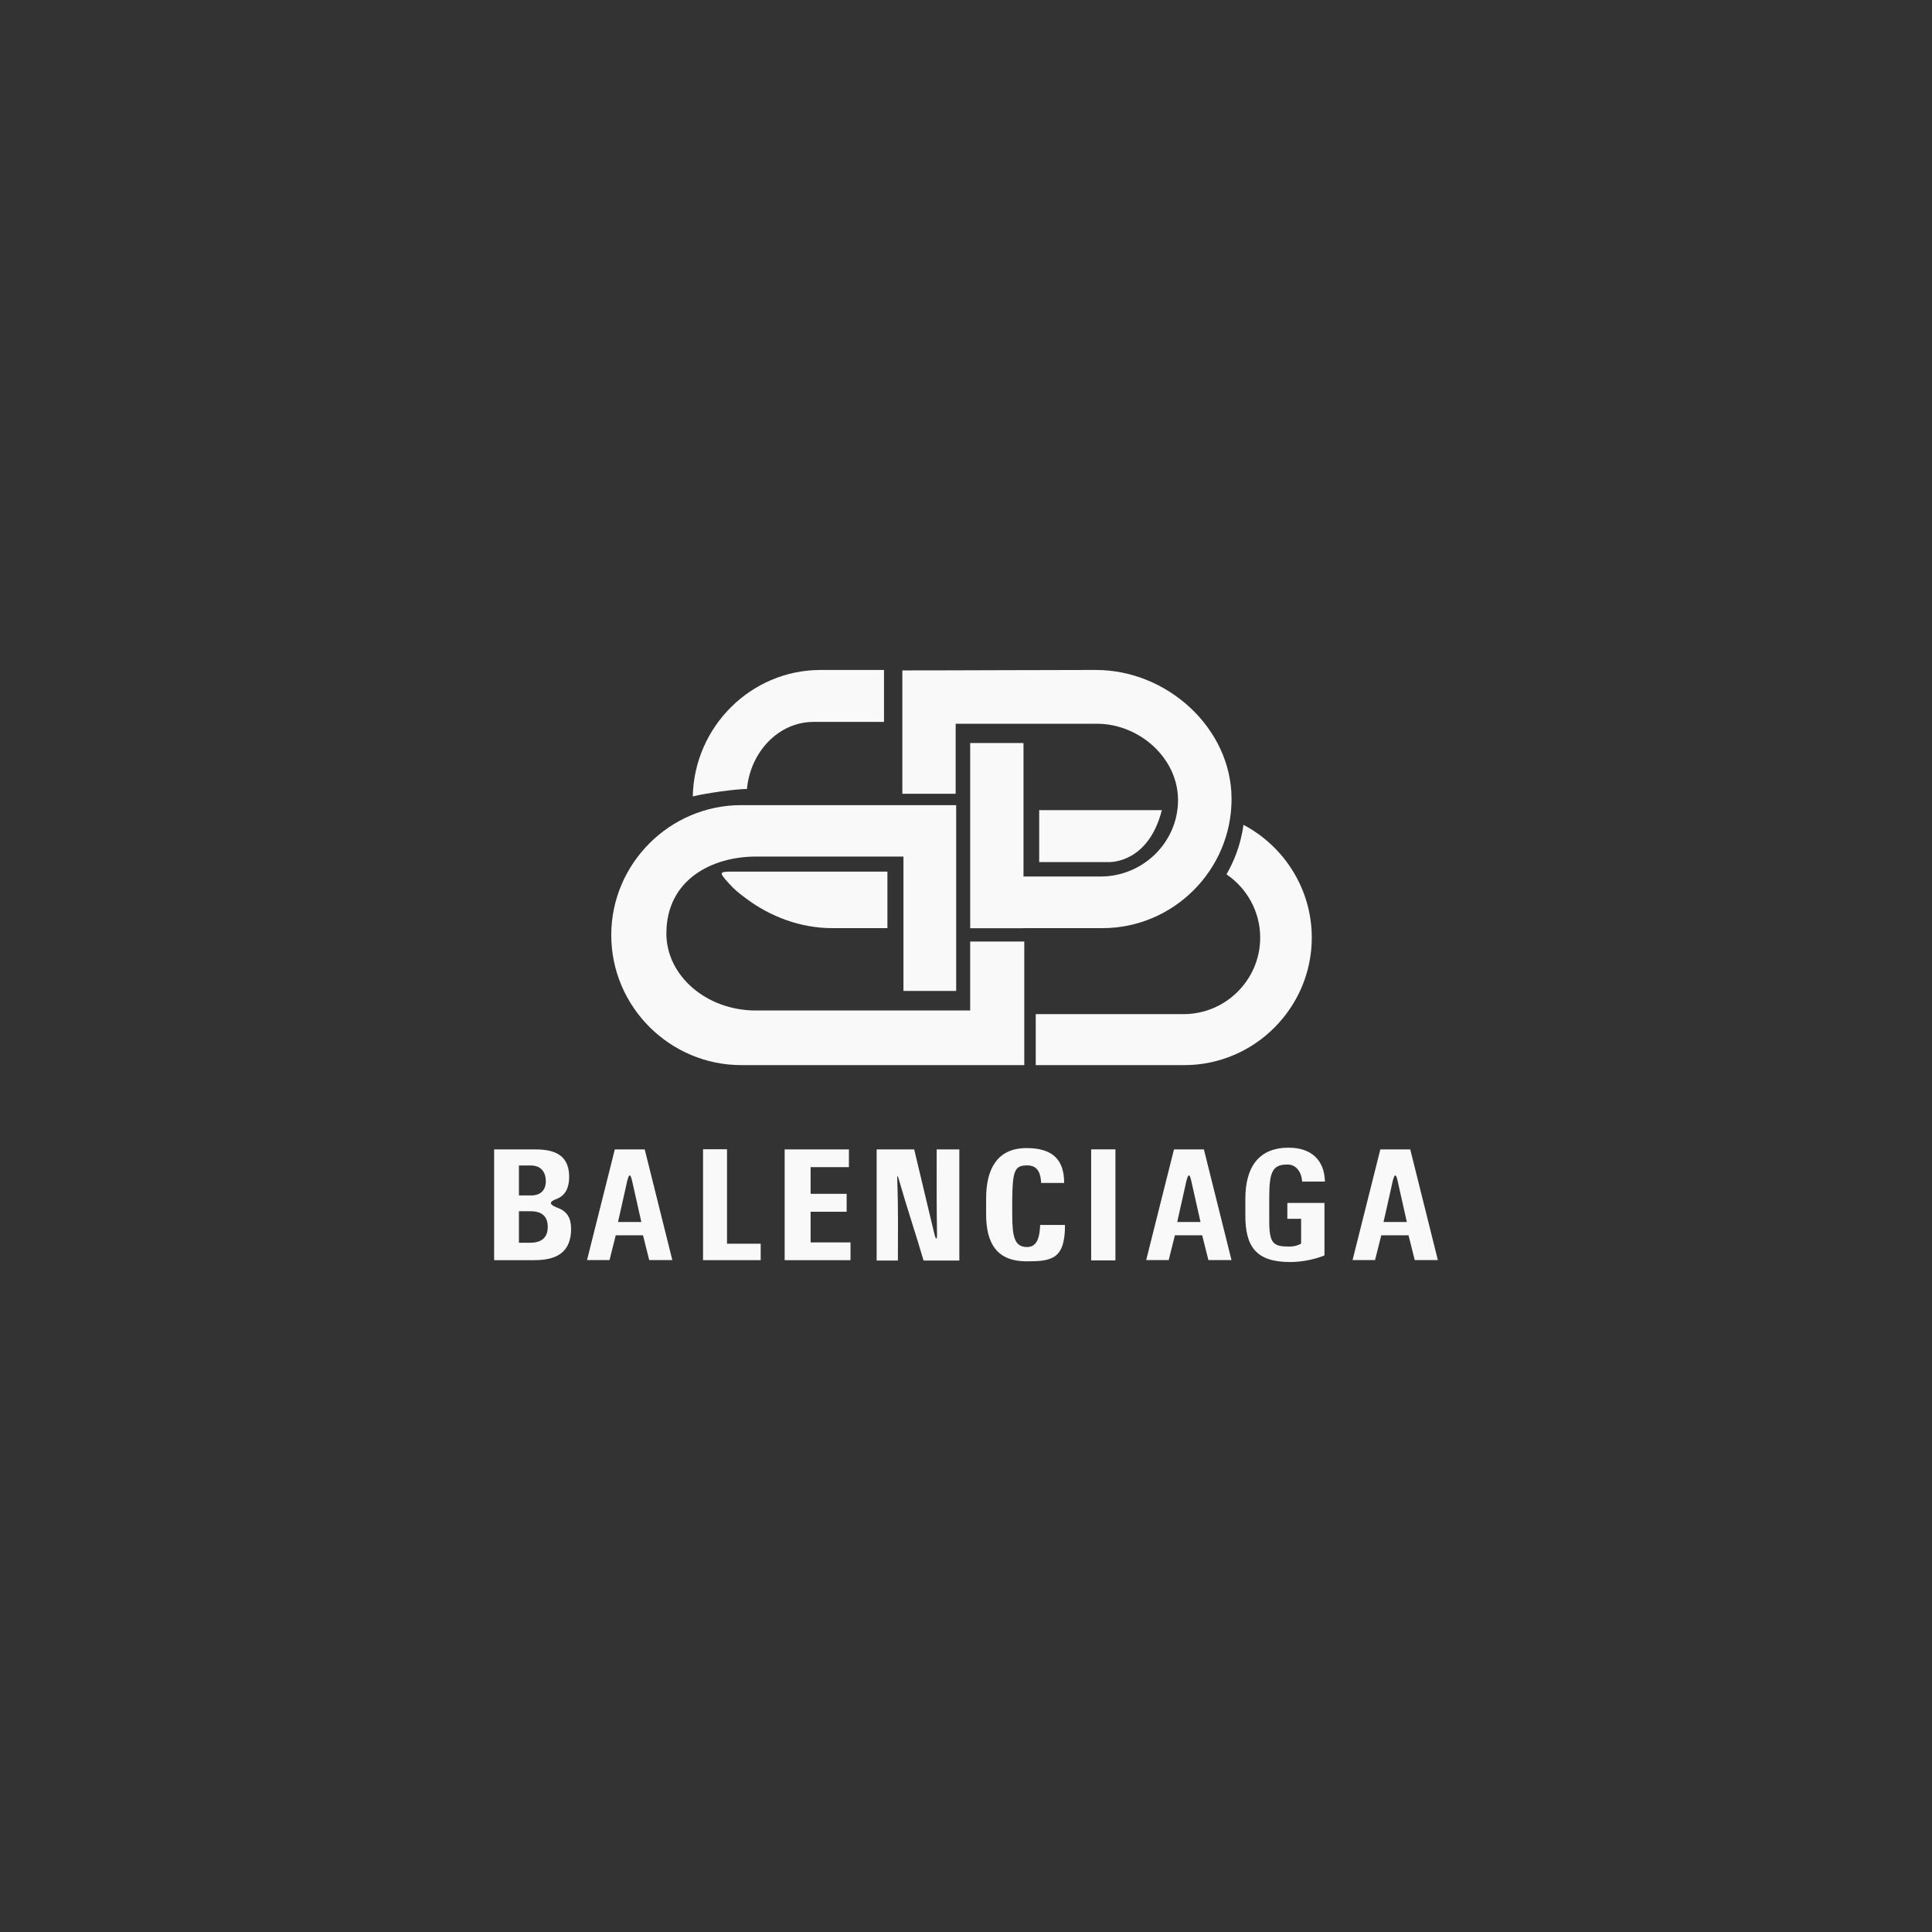 <svg viewBox="0 0 1001.02 1001.02" xmlns="http://www.w3.org/2000/svg" data-name="Layer 2" id="Layer_2">
  <rect x="0" y="0" width="1001.02" height="1001.02" fill="#333333" stroke="none"/>
  <defs>
    <style>
      .cls-1 {
        fill: #f9f9f9;
        fill-rule: evenodd;
      }
    </style>
  </defs>
  <path d="M256.14,652.92h20.88c11.71,0,18.88-4.33,18.88-16.25,0-5.63-2.16-9.06-6.8-10.8-6.34-2.38-3.17-3.68-.32-4.84,4.08-1.65,6.12-5.65,6.12-11.17,0-9.89-5.53-14.32-17.34-14.32h-21.54v57.38h.11ZM268.87,643.79v-16.21h5.99c6.08,0,8.94,2.76,8.94,8.15,0,5.95-3.75,8.17-9.17,8.17h-5.76v-.12h0ZM268.87,619.38v-15.5h6.21c5.4,0,7.73,3.62,7.73,8.15s-2.64,7.36-7.62,7.36h-6.32Z" class="cls-1"></path>
  <path d="M626.1,652.88h11.97l-14.3-57.34h-15.5l-14.4,57.34h11.66l3.22-12.83h14.13l3.22,12.83h0ZM617.27,612.02c1.61,7.03,3.16,14.08,4.74,21.12h-12.07l4.13-18.39c.28-1.28.31-1.61.6-2.74,1.11-4.32,1.75-3.73,2.6.02h0Z" class="cls-1"></path>
  <polygon points="364.26 652.92 394.13 652.92 394.13 644.4 376.68 644.4 376.68 595.46 364.26 595.46 364.26 652.92 364.26 652.92" class="cls-1"></polygon>
  <polygon points="406.56 652.92 440.67 652.92 440.67 643.72 420 643.72 420 627.85 438.67 627.85 438.67 618.56 420 618.56 420 604.73 439.85 604.73 439.85 595.54 406.55 595.54 406.55 652.91 406.56 652.92 406.56 652.92" class="cls-1"></polygon>
  <path d="M454.31,653.12h10.92c0-13.79.21-26.86-.31-40.53-.17-4.54.08-4.06,1.22-.05,3.66,12.92,8.48,27.13,12.38,40.58h18.54v-57.58h-11.75c0,15.02-.08,28.82.18,43.73.14,2.43-.42,3.9-1.3.29l-1.04-4.26-9.48-39.75h-19.46v57.58h.1Z" class="cls-1"></path>
  <path d="M531.93,653.53c13.14,0,19.88-1.15,19.88-18.85h-12.88c-.22,5.55-1.16,11.44-6.79,11.44-6.4,0-7.67-5.11-7.67-16.76v-8.22c.18-14.82,1.38-17.32,7.79-17.32,5.97,0,6.96,4.89,7.18,9.11h11.93c0-11.74-5.63-18.08-19.44-18.08-15.36,0-20.99,10.97-20.99,26.07v8.22c0,15.21,5.62,24.39,20.98,24.39h0Z" class="cls-1"></path>
  <polygon points="565.36 653.04 577.93 653.04 577.93 595.51 565.36 595.51 565.36 653.04 565.36 653.04" class="cls-1"></polygon>
  <path d="M668.45,653.89c6.85,0,13.48-1.65,17.79-3.42v-27.19h-19.23v8.22h7.14v12.82c-1.44.88-3.4,1.56-6.04,1.56-8.18,0-10.48-1.35-10.48-13.15v-12.53c0-13.47,1.95-16.83,9.47-16.83,5.19,0,7.45,5.08,7.56,8.83h11.82c-.25-11.13-7.07-17.55-18.79-17.55-16.36,0-22.44,11.14-22.44,26.49v8.16c-.12,16.65,5.53,24.59,23.2,24.59h0Z" class="cls-1"></path>
  <path d="M733.02,652.88h11.97l-14.3-57.34h-15.5l-14.4,57.34h11.66l3.22-12.83h14.13l3.22,12.83h0ZM724.18,612.02c1.61,7.03,3.16,14.08,4.74,21.12h-12.07l4.13-18.39c.28-1.28.31-1.61.6-2.74,1.11-4.32,1.75-3.73,2.6.02h0Z" class="cls-1"></path>
  <path d="M425.15,347.13h32.87v26.91h-36.56c-17.84,0-32.63,15.3-34.45,34.76-5.57-.04-21.12,2.13-28.06,3.85.72-36.16,30.23-65.52,66.19-65.52h0ZM459.79,451.61v29.28h-28.71c-15.9,0-31.68-5.74-44.4-15.28-4.13-3.09-6.06-4.55-9.45-8.37-4.21-4.75-4.88-5.63,1.01-5.63h81.55Z" class="cls-1"></path>
  <path d="M567.89,347.13c36.78,0,70.21,30.1,70.21,66.88h0c0,36.78-30.1,66.88-66.88,66.88h-40.92v.06h-27.62v-95.98h27.62v69.17h39.94c22.07,0,40.13-17.81,40.13-39.58h0c0-21.77-20.05-39.58-42.12-39.58h-73.1v36.29h-27.62v-63.91c33.34,0,66.79-.24,100.38-.24h0Z" class="cls-1"></path>
  <path d="M538.43,419.77v26.91h36.11c1.43,0,20.55.06,27.44-26.91h-63.55Z" class="cls-1"></path>
  <path d="M495.43,417.16h-111.37c-37.04,0-67.35,30.31-67.35,67.35h0c0,37.05,30.31,67.35,67.35,67.35h146.64v-64.03h-28.03v35.73h-111.11c-25.46,0-46.29-17.94-46.29-39.87,0-28.01,23.77-39.87,46.29-39.87h76.54v69.61h27.32v-96.28h0Z" class="cls-1"></path>
  <path d="M644.26,427.36c21.01,11.09,35.41,33.17,35.41,58.46h0c0,36.33-29.72,66.05-66.05,66.05h-76.98v-26.43h76.68c21.79,0,39.62-17.83,39.62-39.62h0c0-13.6-6.94-25.66-17.46-32.8,3.47-6.02,7.41-14.88,8.78-25.66h0Z" class="cls-1"></path>
  <path d="M336.38,652.88h11.97l-14.3-57.34h-15.5l-14.4,57.34h11.66l3.22-12.83h14.13l3.22,12.83h0ZM327.55,612.02c1.61,7.03,3.16,14.08,4.74,21.12h-12.08l4.13-18.39c.28-1.28.31-1.61.6-2.74,1.11-4.32,1.75-3.73,2.6.02h0Z" class="cls-1"></path>
</svg>